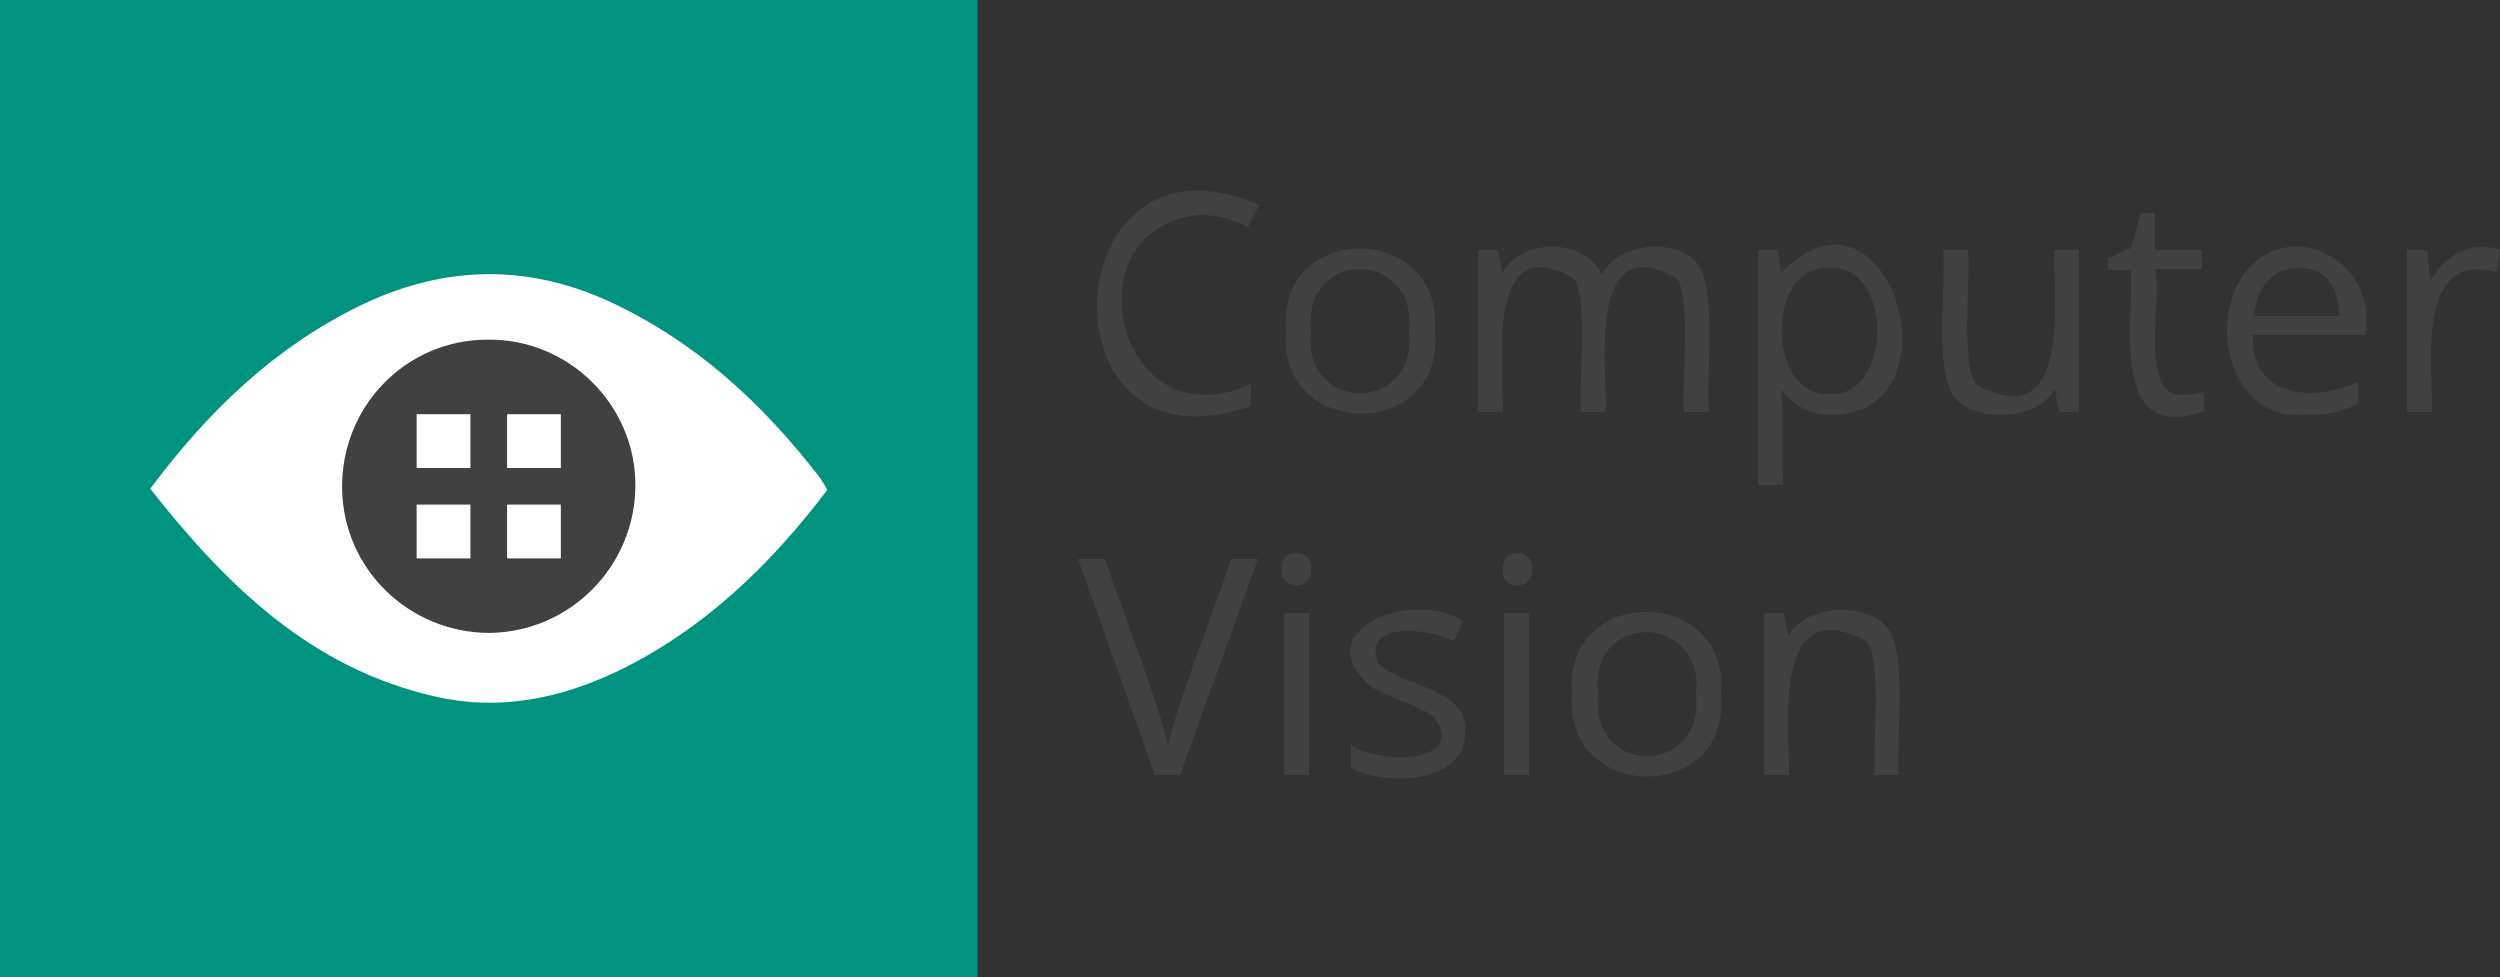 <?xml version="1.0" encoding="utf-8"?>
<!-- Generator: Adobe Illustrator 26.4.1, SVG Export Plug-In . SVG Version: 6.00 Build 0)  -->
<svg version="1.1" id="Layer_1" xmlns="http://www.w3.org/2000/svg" xmlns:xlink="http://www.w3.org/1999/xlink" x="0px" y="0px"
	 viewBox="0 0 250 97.7" style="enable-background:new 0 0 250 97.7;" xml:space="preserve">
<rect x="0" y="0" width="250" height="97.7" fill="#333333" stroke="none"/>
<style type="text/css">
	.st0{fill:#009480;}
	.st1{fill:#FFFFFF;}
	.st2{fill:#414141;}
</style>
<symbol  id="A" viewBox="-40 -40 80 80">
	<g>
		<path class="st0" d="M-40,40h80v-80h-80V40z"/>
		<path class="st1" d="M10.4,15c-4.7,2.2-9.6,3.2-14.8,2c-10.1-2.3-17-9-23.3-17c4.7-6.3,10.1-11.5,17-14.9
			c6.7-3.3,13.5-3.6,20.4-0.5C16.9-12.1,22.4-7,27.1-0.9c0.2,0.3,0.4,0.6,0.6,1C23,6.3,17.5,11.6,10.4,15L10.4,15z"/>
		<path class="st2" d="M0.1,11.8c-6.6,0-12-5.2-12.1-11.8c-0.1-6.7,5.2-12.2,11.9-12.2C6.5-12.3,12-6.9,12-0.3S6.7,11.7,0.1,11.8z
			 M-1.5-6.1h-4.4v4.4h4.4L-1.5-6.1L-1.5-6.1z M-1.5,1.3h-4.4v4.4h4.4L-1.5,1.3L-1.5,1.3z M5.9-6.1H1.5v4.4h4.4V-6.1z M5.9,1.3H1.5
			v4.4h4.4V1.3z"/>
	</g>
</symbol>
<g>
	<g>
		<path class="st0" d="M0,0h96.5v96.5H0V0z"/>
		<path class="st1" d="M60.8,30.2c-17.6-9.1-35.7,4-46,18.1c19.4,27.6,47.7,27.8,66.9,0C76,40.6,69.4,34.2,60.8,30.2z"/>
		<path class="st2" d="M48.4,34.1c-19,0-19.1,28.7-0.3,29C67.2,63.1,67.3,34.3,48.4,34.1z M46.5,55.6h-5.3v-5.3h5.3L46.5,55.6
			L46.5,55.6z M46.5,46.7h-5.3v-5.3h5.3L46.5,46.7L46.5,46.7z M55.4,55.6h-5.3v-5.3h5.3V55.6z M55.4,46.7h-5.3v-5.3h5.3V46.7z"/>
	</g>
</g>
<use xlink:href="#A"  width="80" height="80" x="-40" y="-40" transform="matrix(1.222 0 0 1.222 48.874 48.874)" style="overflow:visible;"/>
<g>
	<path class="st2" d="M120,21.5c-13.3,1.1-8.4,23.1,5.1,16.9v2.2c-21.5,7.6-19.8-29.1,0.8-20.1l-1.1,2.2
		C123.3,21.9,121.6,21.5,120,21.5z"/>
	<path class="st2" d="M143.5,33.1c1,11.1-15.8,10.9-14.9,0C127.6,22.1,144.3,22.1,143.5,33.1z M131.1,33.1c-0.9,8.3,10.7,8.3,9.8,0
		C141.8,24.9,130.2,24.8,131.1,33.1z"/>
	<path class="st2" d="M168.4,41.2c-0.3-2.1,0.8-11.9-0.8-13.4c-8.8-5-7,8.7-7,13.4h-2.5c-0.3-2.1,0.8-11.9-0.8-13.4
		c-8.7-5-7,8.6-7,13.4h-2.5V25h2l0.4,2.2h0.1c1.8-3.5,8.5-3.3,9.8,0.2h0.1c1.6-3.1,7.1-3.6,9.3-1.3c2.4,2.1,1,12.1,1.4,15.1H168.4z"
		/>
	<path class="st2" d="M183.4,41.5c-2,0-3.9-0.7-5.1-2.4h-0.2c0.3,1.9,0.1,7.4,0.2,9.4h-2.5V25h2l0.3,2.2h0.1
		C188.8,16.4,196.3,41,183.4,41.5z M183.1,26.8c-6.7-0.6-6.5,13.3,0.1,12.6C189.2,39.5,189.3,26.6,183.1,26.8z"/>
	<path class="st2" d="M196.8,25c0.3,2.2-0.8,11.9,0.9,13.5c9.3,5,7.7-8,7.7-13.5h2.5v16.2h-2l-0.4-2.2h-0.1c-1.7,3-7.4,3.2-9.6,1.1
		c-2.6-2.1-1.1-12.1-1.5-15.1H196.8z"/>
	<path class="st2" d="M218.2,39.5c0.7,0,1.6-0.1,2.2-0.3v1.9c-9.5,3.4-7-8.8-7.3-14.1h-2.3v-1.2l2.3-1l1-3.5h1.4V25h4.7v1.9h-4.7
		C216.3,29.4,213.8,39.7,218.2,39.5z"/>
	<path class="st2" d="M230.5,41.5c-7.7,0.6-9.8-9.6-5.8-14.5c4.9-5.5,13.2-0.5,11.8,6.5h-11.2c-0.3,6.2,6,6.8,10.5,4.7v2.2
		C233.9,41.3,232.7,41.5,230.5,41.5z M229.9,26.8c-2.8,0-4.2,2-4.5,4.8h8.5C233.9,28.8,232.7,26.8,229.9,26.8z"/>
	<path class="st2" d="M248.1,24.7c0.7,0,1.4,0.1,1.9,0.2l-0.3,2.3c-8.2-2.2-6.4,9.4-6.5,14h-2.5V25h2l0.3,3h0.1
		C244.2,26.1,245.9,24.7,248.1,24.7z"/>
	<path class="st2" d="M123.1,55.9h2.7L118,77.5h-2.5l-7.7-21.6h2.7c1.1,3.4,5.7,15.3,6.3,18.7C117.4,71.2,122,59.4,123.1,55.9z"/>
	<path class="st2" d="M128.2,56.9c-0.2-2.2,3.1-2.1,2.9,0C131.3,59.1,128,59.1,128.2,56.9z M130.9,77.5h-2.5V61.3h2.5V77.5z"/>
	<path class="st2" d="M146.5,73.1c0.2,5.4-8.1,5.5-11.4,3.7v-2.3c2.6,1.9,11.7,2,8.3-2.8c-0.9-0.9-5.4-2.3-6.4-3.1
		c-6.4-5.7,4.4-9.7,9.3-6.5l-0.9,2c-2.6-1.3-9.2-2-7.6,2.2C140,68.7,146.8,68.7,146.5,73.1z"/>
	<path class="st2" d="M150.3,56.9c-0.2-2.2,3.1-2.1,2.9,0C153.3,59.1,150.1,59.1,150.3,56.9z M152.9,77.5h-2.5V61.3h2.5V77.5z"/>
	<path class="st2" d="M172.1,69.4c1,11.1-15.8,10.9-14.9,0C156.3,58.4,173,58.5,172.1,69.4z M159.8,69.4c-0.9,8.3,10.7,8.3,9.8,0
		C170.5,61.2,158.8,61.1,159.8,69.4z"/>
	<path class="st2" d="M187.5,77.5c-0.3-2.2,0.8-11.9-0.9-13.4c-9.3-4.9-7.7,8-7.7,13.4h-2.5V61.3h2l0.4,2.2h0.1
		c1.7-3,7.3-3.2,9.5-1.1c2.6,2.1,1.1,12.1,1.5,15.1H187.5z"/>
</g>
</svg>

